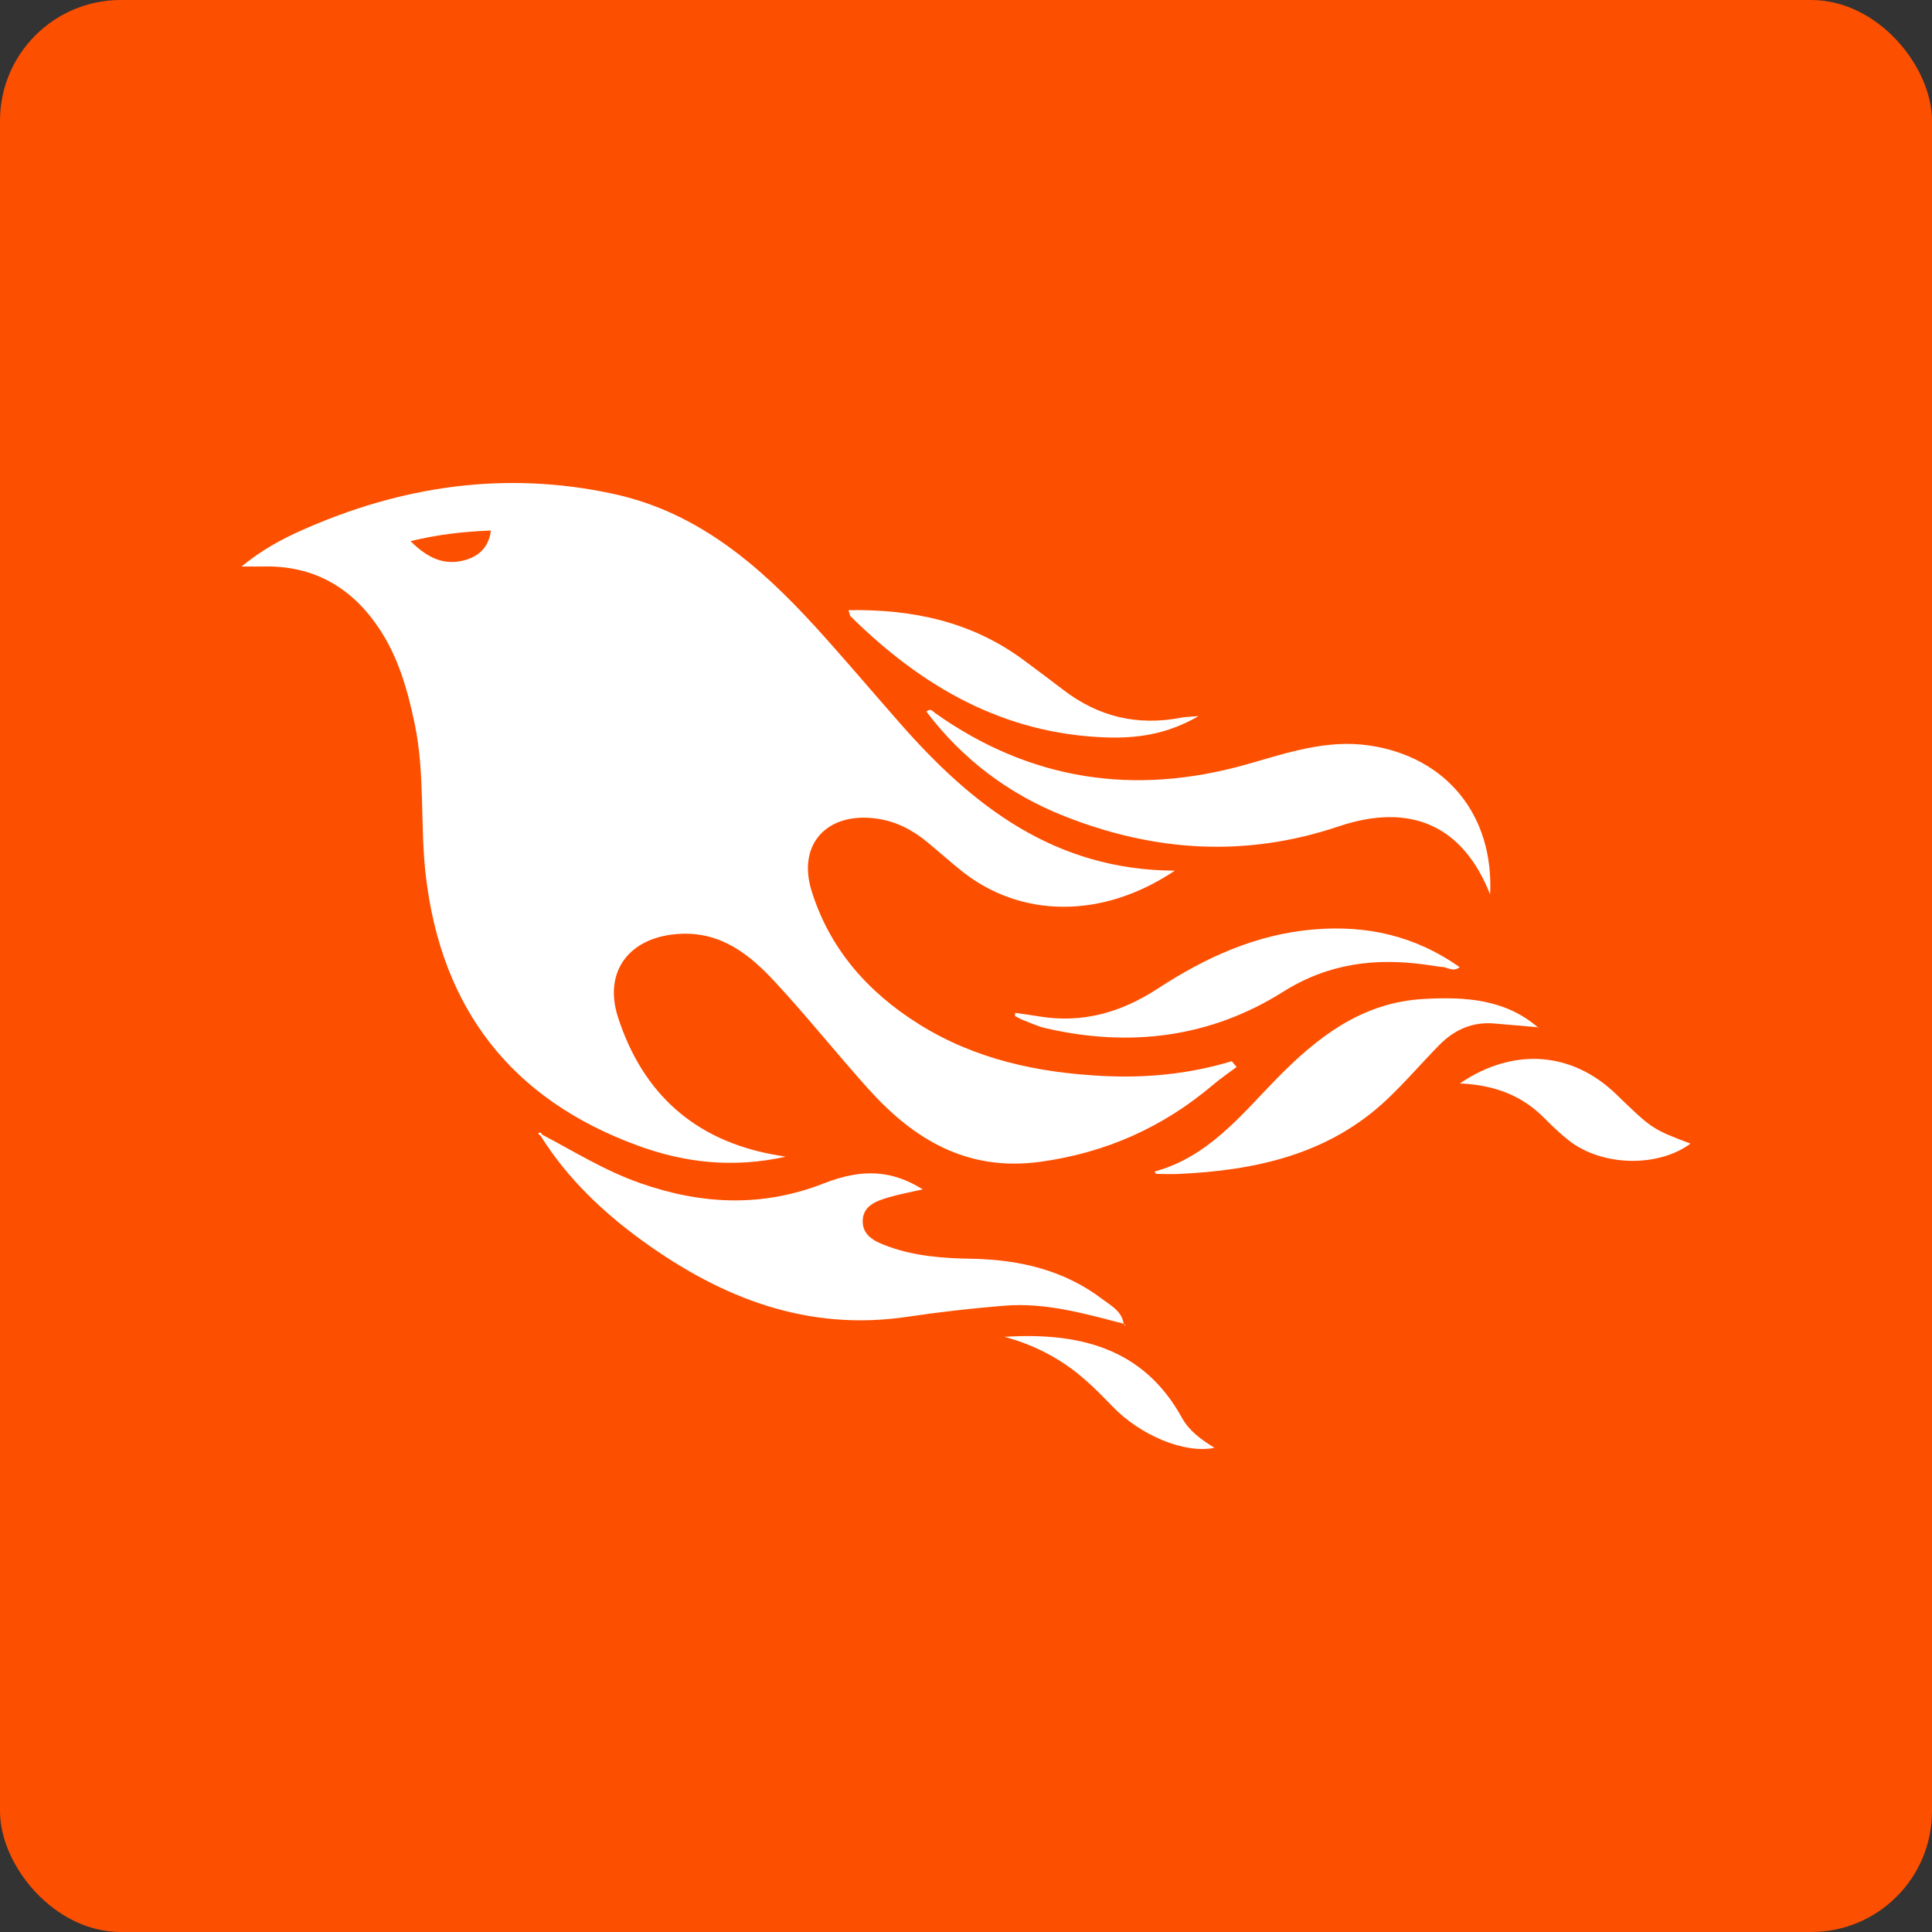 <svg width="32" height="32" viewBox="0 0 32 32" fill="none" xmlns="http://www.w3.org/2000/svg" role="img" aria-label="Phoenix Trip AI Logo">
<rect x="0" y="0" width="32" height="32" fill="#333333" stroke="none"/>
<title>Phoenix Trip AI Logo</title>
<desc>A logo featuring a stylized phoenix bird in white on an orange background</desc>
<rect width="32" height="32" rx="2" fill="#FD4F00"/>
<path d="M13.013 19.159C12.907 19.14 12.866 19.133 12.824 19.126C11.485 18.883 10.638 18.092 10.236 16.849C9.986 16.075 10.441 15.504 11.274 15.467C11.956 15.436 12.423 15.818 12.836 16.263C13.368 16.837 13.856 17.449 14.379 18.032C15.131 18.87 16.018 19.41 17.231 19.243C18.319 19.094 19.267 18.668 20.093 17.967C20.217 17.862 20.352 17.77 20.483 17.672L20.401 17.577C19.708 17.787 19.002 17.857 18.28 17.822C17.188 17.768 16.148 17.546 15.217 16.961C14.367 16.428 13.741 15.713 13.443 14.758C13.202 13.986 13.695 13.446 14.514 13.558C14.838 13.602 15.111 13.744 15.356 13.946C15.556 14.11 15.747 14.284 15.95 14.444C16.907 15.194 18.244 15.235 19.459 14.421C17.462 14.412 16.103 13.341 14.91 11.983C14.443 11.452 13.987 10.911 13.511 10.388C12.588 9.376 11.565 8.485 10.164 8.181C8.375 7.792 6.647 8.046 4.989 8.787C4.658 8.935 4.341 9.106 4 9.383C4.169 9.383 4.261 9.385 4.353 9.383C5.189 9.362 5.815 9.724 6.267 10.391C6.596 10.877 6.751 11.425 6.869 11.99C7.044 12.829 6.954 13.683 7.055 14.525C7.315 16.69 8.45 18.201 10.562 18.974C11.336 19.258 12.131 19.352 13.013 19.159ZM7.675 9.284C7.341 9.366 7.074 9.235 6.799 8.963C7.27 8.849 7.685 8.805 8.131 8.787C8.095 9.07 7.924 9.223 7.675 9.284ZM18.611 21.925C18.582 21.717 18.4 21.625 18.256 21.516C17.621 21.034 16.879 20.863 16.092 20.849C15.622 20.841 15.157 20.807 14.714 20.646C14.511 20.572 14.284 20.478 14.289 20.222C14.294 19.962 14.526 19.889 14.736 19.827C14.909 19.777 15.087 19.745 15.284 19.7C14.785 19.388 14.297 19.345 13.647 19.6C12.624 20.001 11.616 19.953 10.597 19.594C10.021 19.392 9.51 19.073 8.978 18.792C8.965 18.753 8.941 18.752 8.91 18.774L8.952 18.809C9.393 19.515 9.989 20.082 10.662 20.567C11.958 21.5 13.374 22.057 15.031 21.81C15.567 21.73 16.105 21.669 16.645 21.626C17.322 21.572 17.967 21.758 18.611 21.925ZM15.488 11.81C15.452 11.785 15.418 11.722 15.344 11.787C15.94 12.574 16.706 13.153 17.628 13.518C19.116 14.107 20.627 14.208 22.171 13.688C23.371 13.285 24.233 13.679 24.681 14.815C24.746 13.496 23.95 12.536 22.684 12.348C21.972 12.242 21.314 12.472 20.646 12.661C18.789 13.187 17.063 12.927 15.488 11.81ZM24.744 16.952C24.986 16.972 25.228 16.993 25.47 17.014C24.924 16.545 24.257 16.508 23.583 16.546C22.556 16.602 21.817 17.18 21.142 17.87C20.548 18.478 20.012 19.16 19.125 19.404C19.14 19.43 19.144 19.443 19.148 19.443C19.267 19.445 19.387 19.45 19.506 19.445C20.793 19.388 22.006 19.123 22.971 18.212C23.275 17.925 23.547 17.606 23.84 17.308C24.085 17.06 24.382 16.922 24.744 16.952ZM21.753 15.395C20.792 15.477 19.957 15.865 19.173 16.376C18.57 16.77 17.924 16.956 17.199 16.833C17.072 16.811 16.943 16.795 16.815 16.776L16.811 16.828C16.857 16.852 16.901 16.879 16.949 16.897C17.07 16.944 17.189 17 17.315 17.029C18.71 17.353 20.046 17.187 21.251 16.428C22.01 15.95 22.796 15.859 23.648 15.983C23.734 15.995 23.819 16.01 23.906 16.018C23.986 16.026 24.069 16.103 24.177 16.019C23.433 15.495 22.631 15.32 21.753 15.395ZM18.319 12.214C18.823 12.231 19.325 12.167 19.852 11.861C19.697 11.874 19.632 11.874 19.569 11.886C18.843 12.028 18.191 11.873 17.61 11.425C17.397 11.261 17.18 11.101 16.964 10.94C16.109 10.302 15.128 10.088 14.054 10.106C14.072 10.158 14.073 10.193 14.091 10.211C15.259 11.363 16.61 12.156 18.319 12.214ZM26.769 18.124C26.047 17.425 25.077 17.335 24.18 17.945C24.774 17.971 25.22 18.156 25.581 18.521C25.709 18.651 25.842 18.777 25.985 18.89C26.532 19.32 27.459 19.341 28 18.942C27.364 18.7 27.364 18.7 26.769 18.124ZM19.573 23.477C18.937 22.325 17.87 22.064 16.637 22.142C17.002 22.24 17.342 22.392 17.654 22.605C17.941 22.8 18.183 23.042 18.421 23.29C18.892 23.781 19.629 24.082 20.116 23.98C19.892 23.843 19.693 23.697 19.573 23.477ZM25.482 17.037C25.482 17.03 25.482 17.023 25.482 17.015L25.47 17.014C25.473 17.016 25.475 17.018 25.478 17.02L25.482 17.037ZM18.647 21.952L18.622 21.939C18.622 21.944 18.624 21.948 18.627 21.953C18.628 21.956 18.64 21.953 18.647 21.952ZM18.622 21.939C18.621 21.935 18.62 21.931 18.619 21.927L18.611 21.925C18.612 21.928 18.613 21.931 18.613 21.934L18.622 21.939Z" fill="white"/>
</svg>
